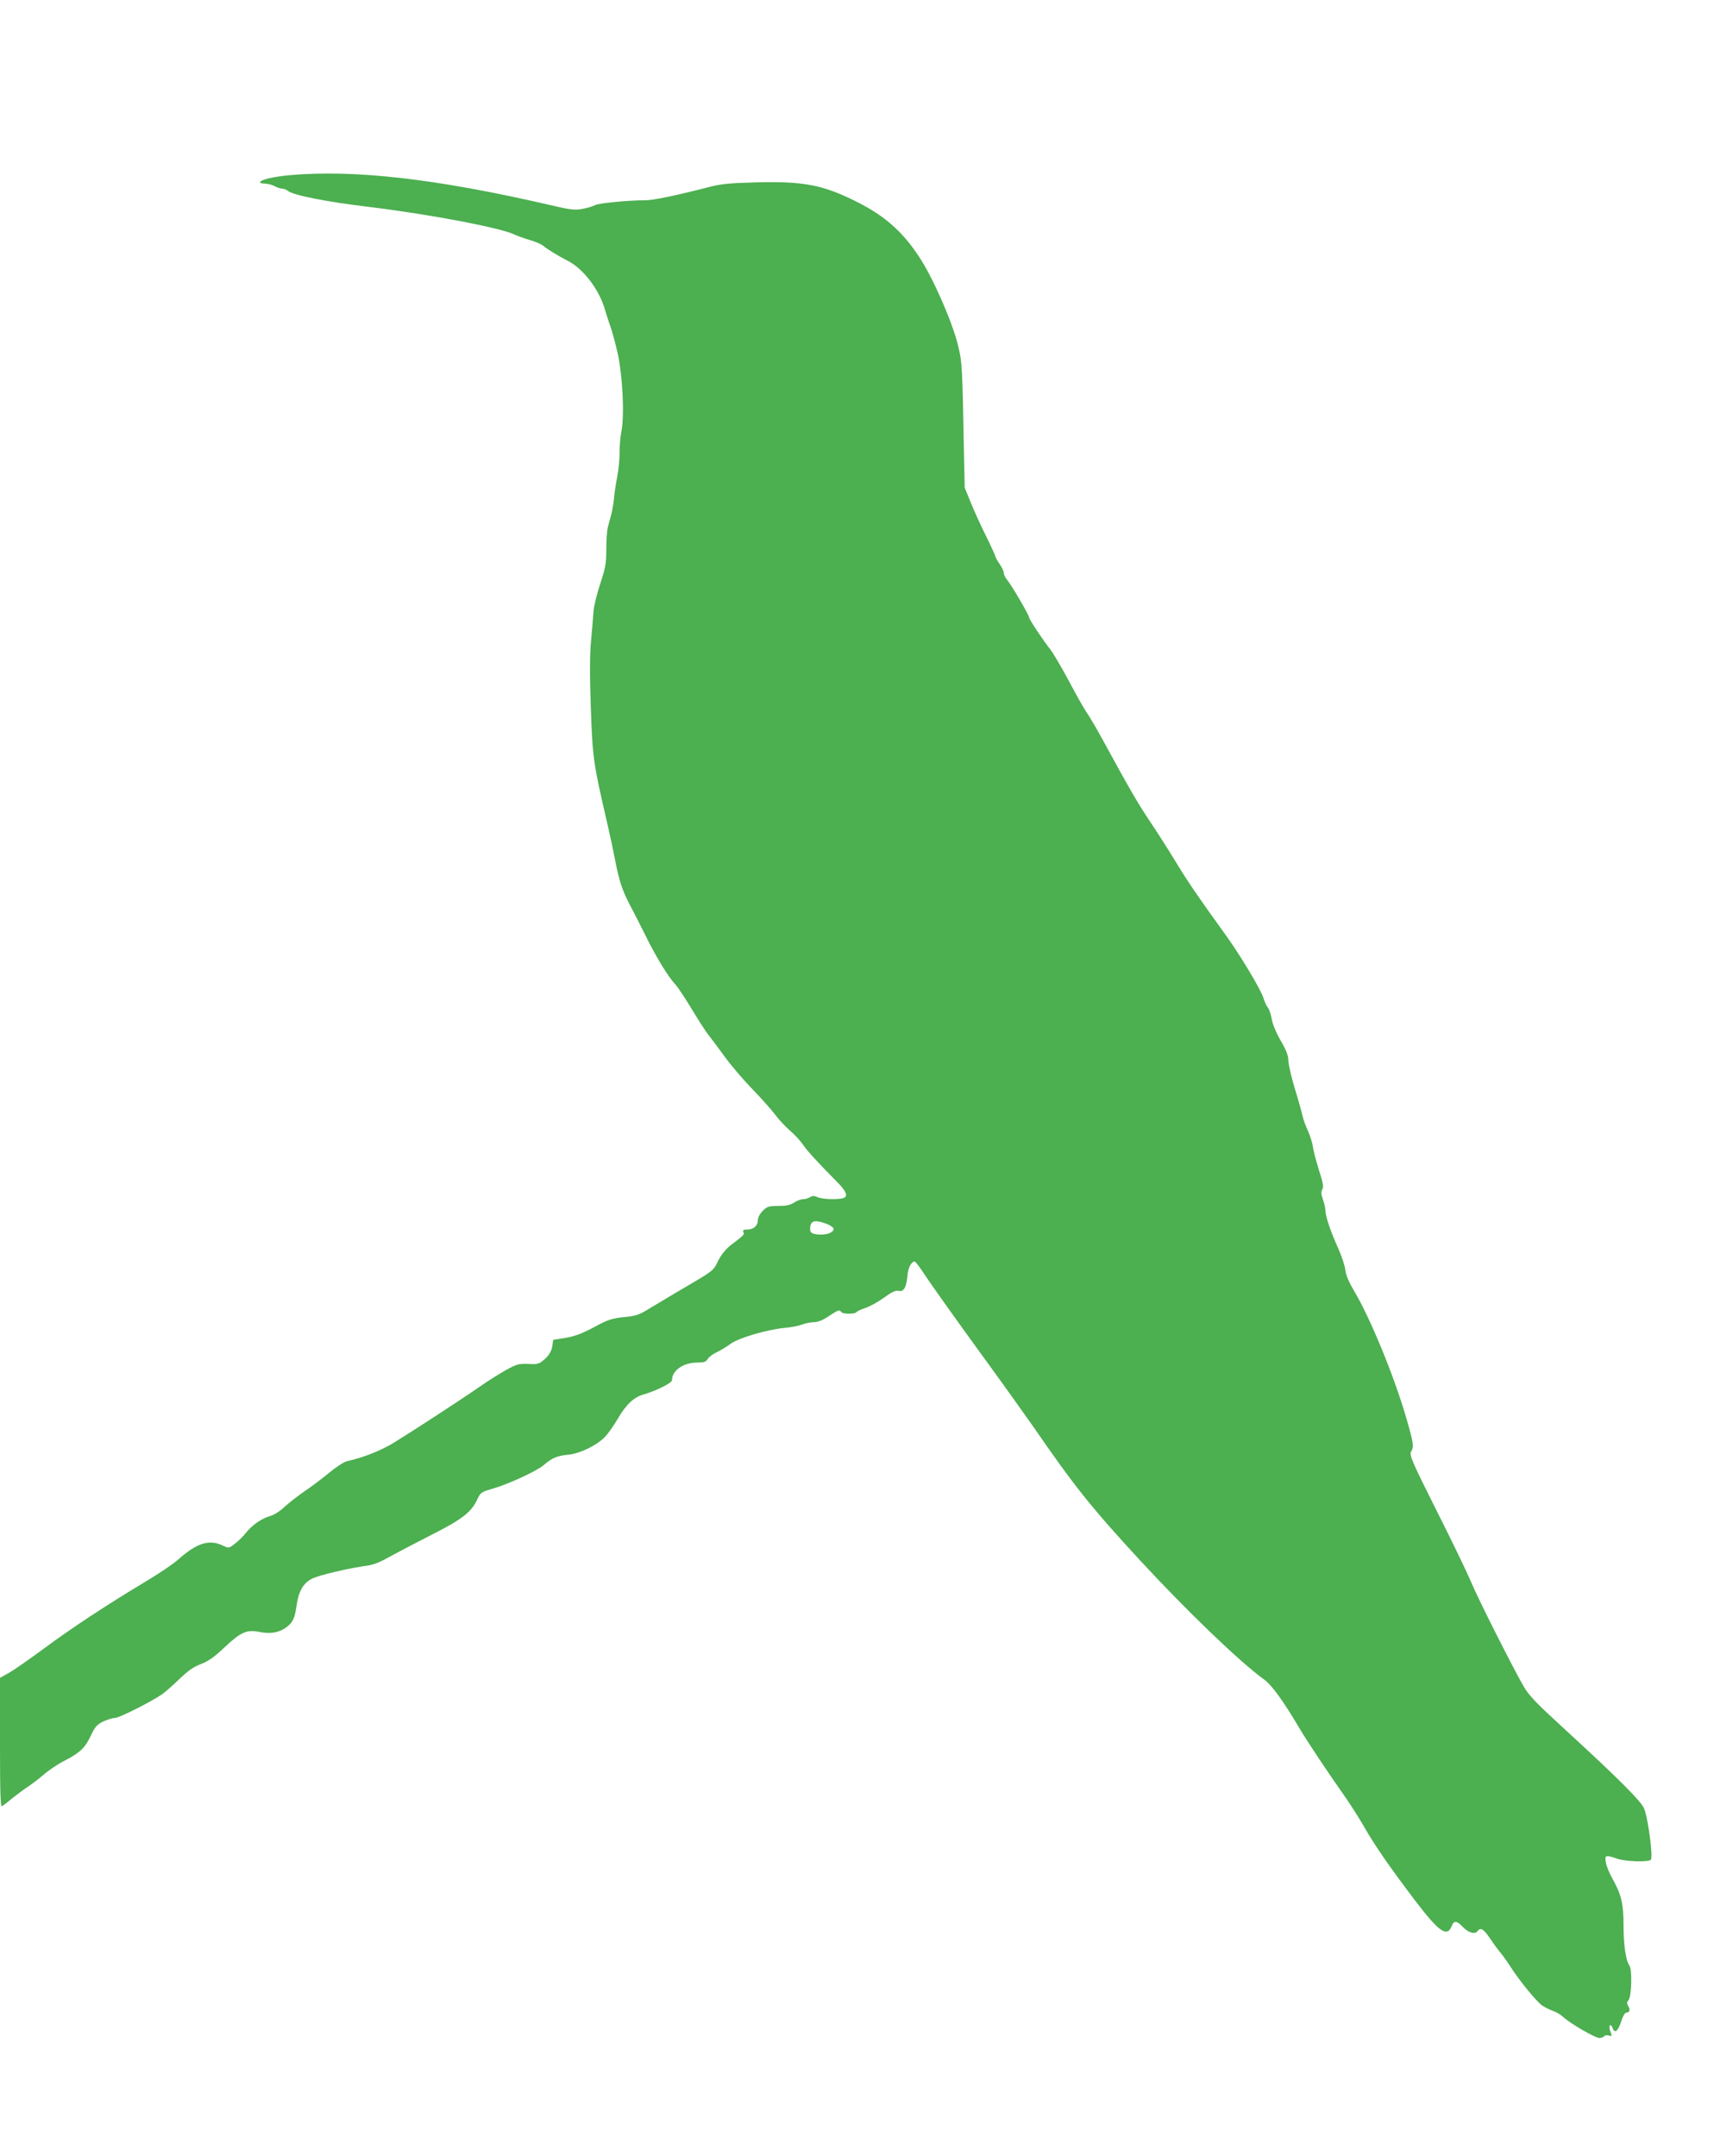 <?xml version="1.0" standalone="no"?>
<!DOCTYPE svg PUBLIC "-//W3C//DTD SVG 20010904//EN"
 "http://www.w3.org/TR/2001/REC-SVG-20010904/DTD/svg10.dtd">
<svg version="1.0" xmlns="http://www.w3.org/2000/svg"
 width="1029pt" height="1280pt" viewBox="0 0 1029 1280"
 preserveAspectRatio="xMidYMid meet">
<g transform="translate(0,1280) scale(0.1,-0.1)"
fill="#4caf50" stroke="none">
<path d="M1720 11760 c-94 -9 -166 -25 -175 -40 -4 -6 8 -10 27 -10 18 -1 44
-7 58 -15 14 -8 34 -14 44 -15 11 0 27 -6 35 -13 31 -26 227 -65 486 -96 374
-46 784 -125 863 -165 15 -7 54 -21 87 -31 33 -9 69 -25 80 -34 20 -18 95 -64
149 -91 88 -45 182 -167 216 -282 10 -35 26 -83 35 -108 9 -25 28 -94 42 -155
30 -134 42 -375 22 -470 -6 -33 -11 -89 -10 -125 0 -36 -6 -99 -14 -140 -8
-41 -17 -99 -19 -128 -3 -29 -10 -71 -16 -95 -6 -23 -16 -58 -21 -78 -5 -20
-9 -79 -9 -132 0 -82 -5 -109 -36 -203 -20 -60 -38 -134 -40 -164 -2 -30 -8
-106 -14 -169 -8 -81 -9 -195 -2 -400 11 -307 14 -327 97 -686 19 -82 39 -177
45 -210 26 -134 42 -184 86 -270 26 -49 72 -139 102 -200 61 -123 130 -235
172 -280 15 -16 60 -84 99 -149 40 -66 83 -133 97 -150 14 -17 58 -76 98 -131
40 -55 115 -142 166 -194 50 -52 109 -118 131 -147 21 -29 61 -72 89 -96 28
-24 62 -61 77 -83 24 -36 87 -105 199 -218 53 -53 67 -80 52 -95 -16 -16 -130
-15 -163 0 -21 9 -31 9 -46 0 -10 -7 -29 -12 -41 -12 -13 0 -36 -9 -53 -20
-22 -15 -47 -20 -93 -20 -57 0 -67 -3 -93 -29 -17 -17 -29 -40 -29 -55 0 -33
-25 -56 -62 -56 -23 0 -29 -4 -24 -15 6 -16 6 -16 -70 -74 -34 -26 -60 -58
-80 -97 -32 -63 -17 -52 -254 -191 -47 -28 -116 -69 -154 -92 -59 -37 -79 -44
-151 -51 -73 -8 -96 -15 -178 -60 -70 -37 -114 -54 -168 -63 l-74 -12 -6 -39
c-5 -28 -17 -50 -43 -74 -35 -31 -41 -33 -99 -30 -56 2 -69 -1 -132 -36 -39
-22 -108 -65 -155 -98 -114 -79 -404 -268 -512 -334 -77 -47 -183 -89 -276
-109 -17 -3 -65 -34 -105 -67 -39 -33 -106 -83 -147 -111 -41 -28 -96 -71
-122 -95 -25 -24 -63 -48 -84 -53 -51 -15 -105 -52 -143 -99 -17 -22 -47 -51
-67 -66 -34 -27 -36 -27 -70 -11 -82 40 -156 16 -269 -85 -27 -24 -113 -82
-190 -128 -232 -139 -441 -277 -603 -397 -84 -62 -177 -127 -207 -144 l-55
-31 0 -385 c0 -305 3 -383 12 -377 7 4 36 26 63 49 28 22 68 52 90 66 22 15
65 47 95 73 30 26 85 63 121 81 92 47 124 77 158 149 25 54 37 67 74 85 24 11
55 21 69 21 25 0 210 93 278 139 19 13 67 55 105 92 52 50 85 73 128 89 44 17
79 41 141 100 98 92 132 106 210 90 63 -13 118 -2 160 31 36 29 46 51 57 126
12 86 40 134 92 160 40 21 225 64 332 78 30 4 76 22 115 45 36 20 148 79 250
131 196 99 249 140 285 219 17 37 23 42 89 61 95 27 263 105 304 140 48 42 80
56 146 62 71 7 171 56 219 107 19 19 52 67 75 106 49 85 96 129 154 145 71 20
168 68 168 84 0 58 67 105 150 105 40 0 52 4 62 21 7 12 31 30 53 40 22 10 58
32 81 49 47 36 218 86 324 96 36 3 82 12 103 20 20 8 53 14 71 14 22 0 52 12
86 35 56 37 65 41 75 25 8 -13 82 -13 90 -1 3 5 28 17 55 26 28 9 77 37 111
62 46 33 67 43 85 39 30 -8 46 21 52 89 3 46 23 85 43 85 5 0 33 -37 62 -82
30 -46 168 -240 308 -433 140 -192 290 -402 334 -465 244 -354 345 -481 634
-794 278 -301 593 -604 736 -707 45 -32 115 -128 210 -289 48 -81 170 -264
259 -390 37 -52 92 -138 122 -190 66 -116 151 -239 307 -445 142 -186 190
-220 217 -150 12 33 30 32 64 -4 35 -37 74 -48 90 -26 17 24 37 11 76 -48 19
-28 47 -67 62 -84 15 -18 43 -58 62 -88 49 -76 151 -201 184 -223 15 -10 43
-24 62 -31 19 -6 46 -22 60 -35 40 -38 191 -126 216 -126 13 0 26 5 29 10 4 6
15 8 26 5 22 -7 22 -5 9 29 -5 15 -5 28 0 31 5 3 11 -4 15 -15 11 -36 32 -21
50 35 9 31 23 55 30 55 21 0 27 17 13 39 -9 16 -9 23 2 36 18 22 22 183 5 205
-21 28 -35 121 -35 239 0 130 -13 183 -68 281 -17 30 -34 72 -37 93 -8 43 -1
45 65 22 50 -18 187 -22 202 -7 15 15 -17 253 -41 307 -21 45 -156 180 -470
468 -167 153 -212 199 -244 254 -66 115 -274 527 -312 620 -20 48 -111 238
-203 420 -147 293 -165 335 -154 353 18 30 16 49 -28 201 -71 246 -215 596
-308 751 -33 56 -51 98 -54 129 -3 25 -22 82 -42 127 -46 101 -75 189 -76 223
0 15 -7 45 -15 68 -11 32 -12 46 -3 60 8 14 4 38 -20 112 -16 52 -33 114 -36
139 -4 25 -17 68 -30 96 -13 28 -27 66 -31 85 -4 19 -24 92 -46 163 -21 70
-39 146 -39 169 0 29 -12 61 -46 119 -27 47 -49 100 -53 129 -5 27 -15 57 -23
67 -8 9 -20 35 -26 56 -15 51 -143 264 -236 391 -151 209 -216 304 -286 420
-40 66 -108 173 -152 238 -72 108 -115 181 -290 502 -34 61 -73 128 -89 150
-15 22 -62 105 -104 185 -43 80 -92 163 -109 185 -40 49 -126 179 -126 190 0
13 -102 188 -127 218 -13 16 -23 36 -23 45 0 10 -11 34 -25 54 -14 20 -25 41
-25 45 0 4 -25 59 -56 122 -31 62 -72 152 -91 200 l-35 86 -4 190 c-10 544
-11 555 -37 660 -35 140 -150 402 -232 524 -98 148 -204 241 -370 324 -200
100 -315 122 -600 114 -158 -4 -206 -9 -285 -30 -186 -48 -326 -77 -370 -76
-96 0 -276 -17 -297 -29 -12 -7 -46 -17 -74 -22 -46 -9 -72 -6 -203 25 -668
154 -1152 209 -1536 175z m3187 -6226 c24 -9 43 -23 43 -30 0 -19 -33 -34 -74
-34 -47 0 -66 9 -66 30 0 53 24 61 97 34z"/>
</g>
</svg>
